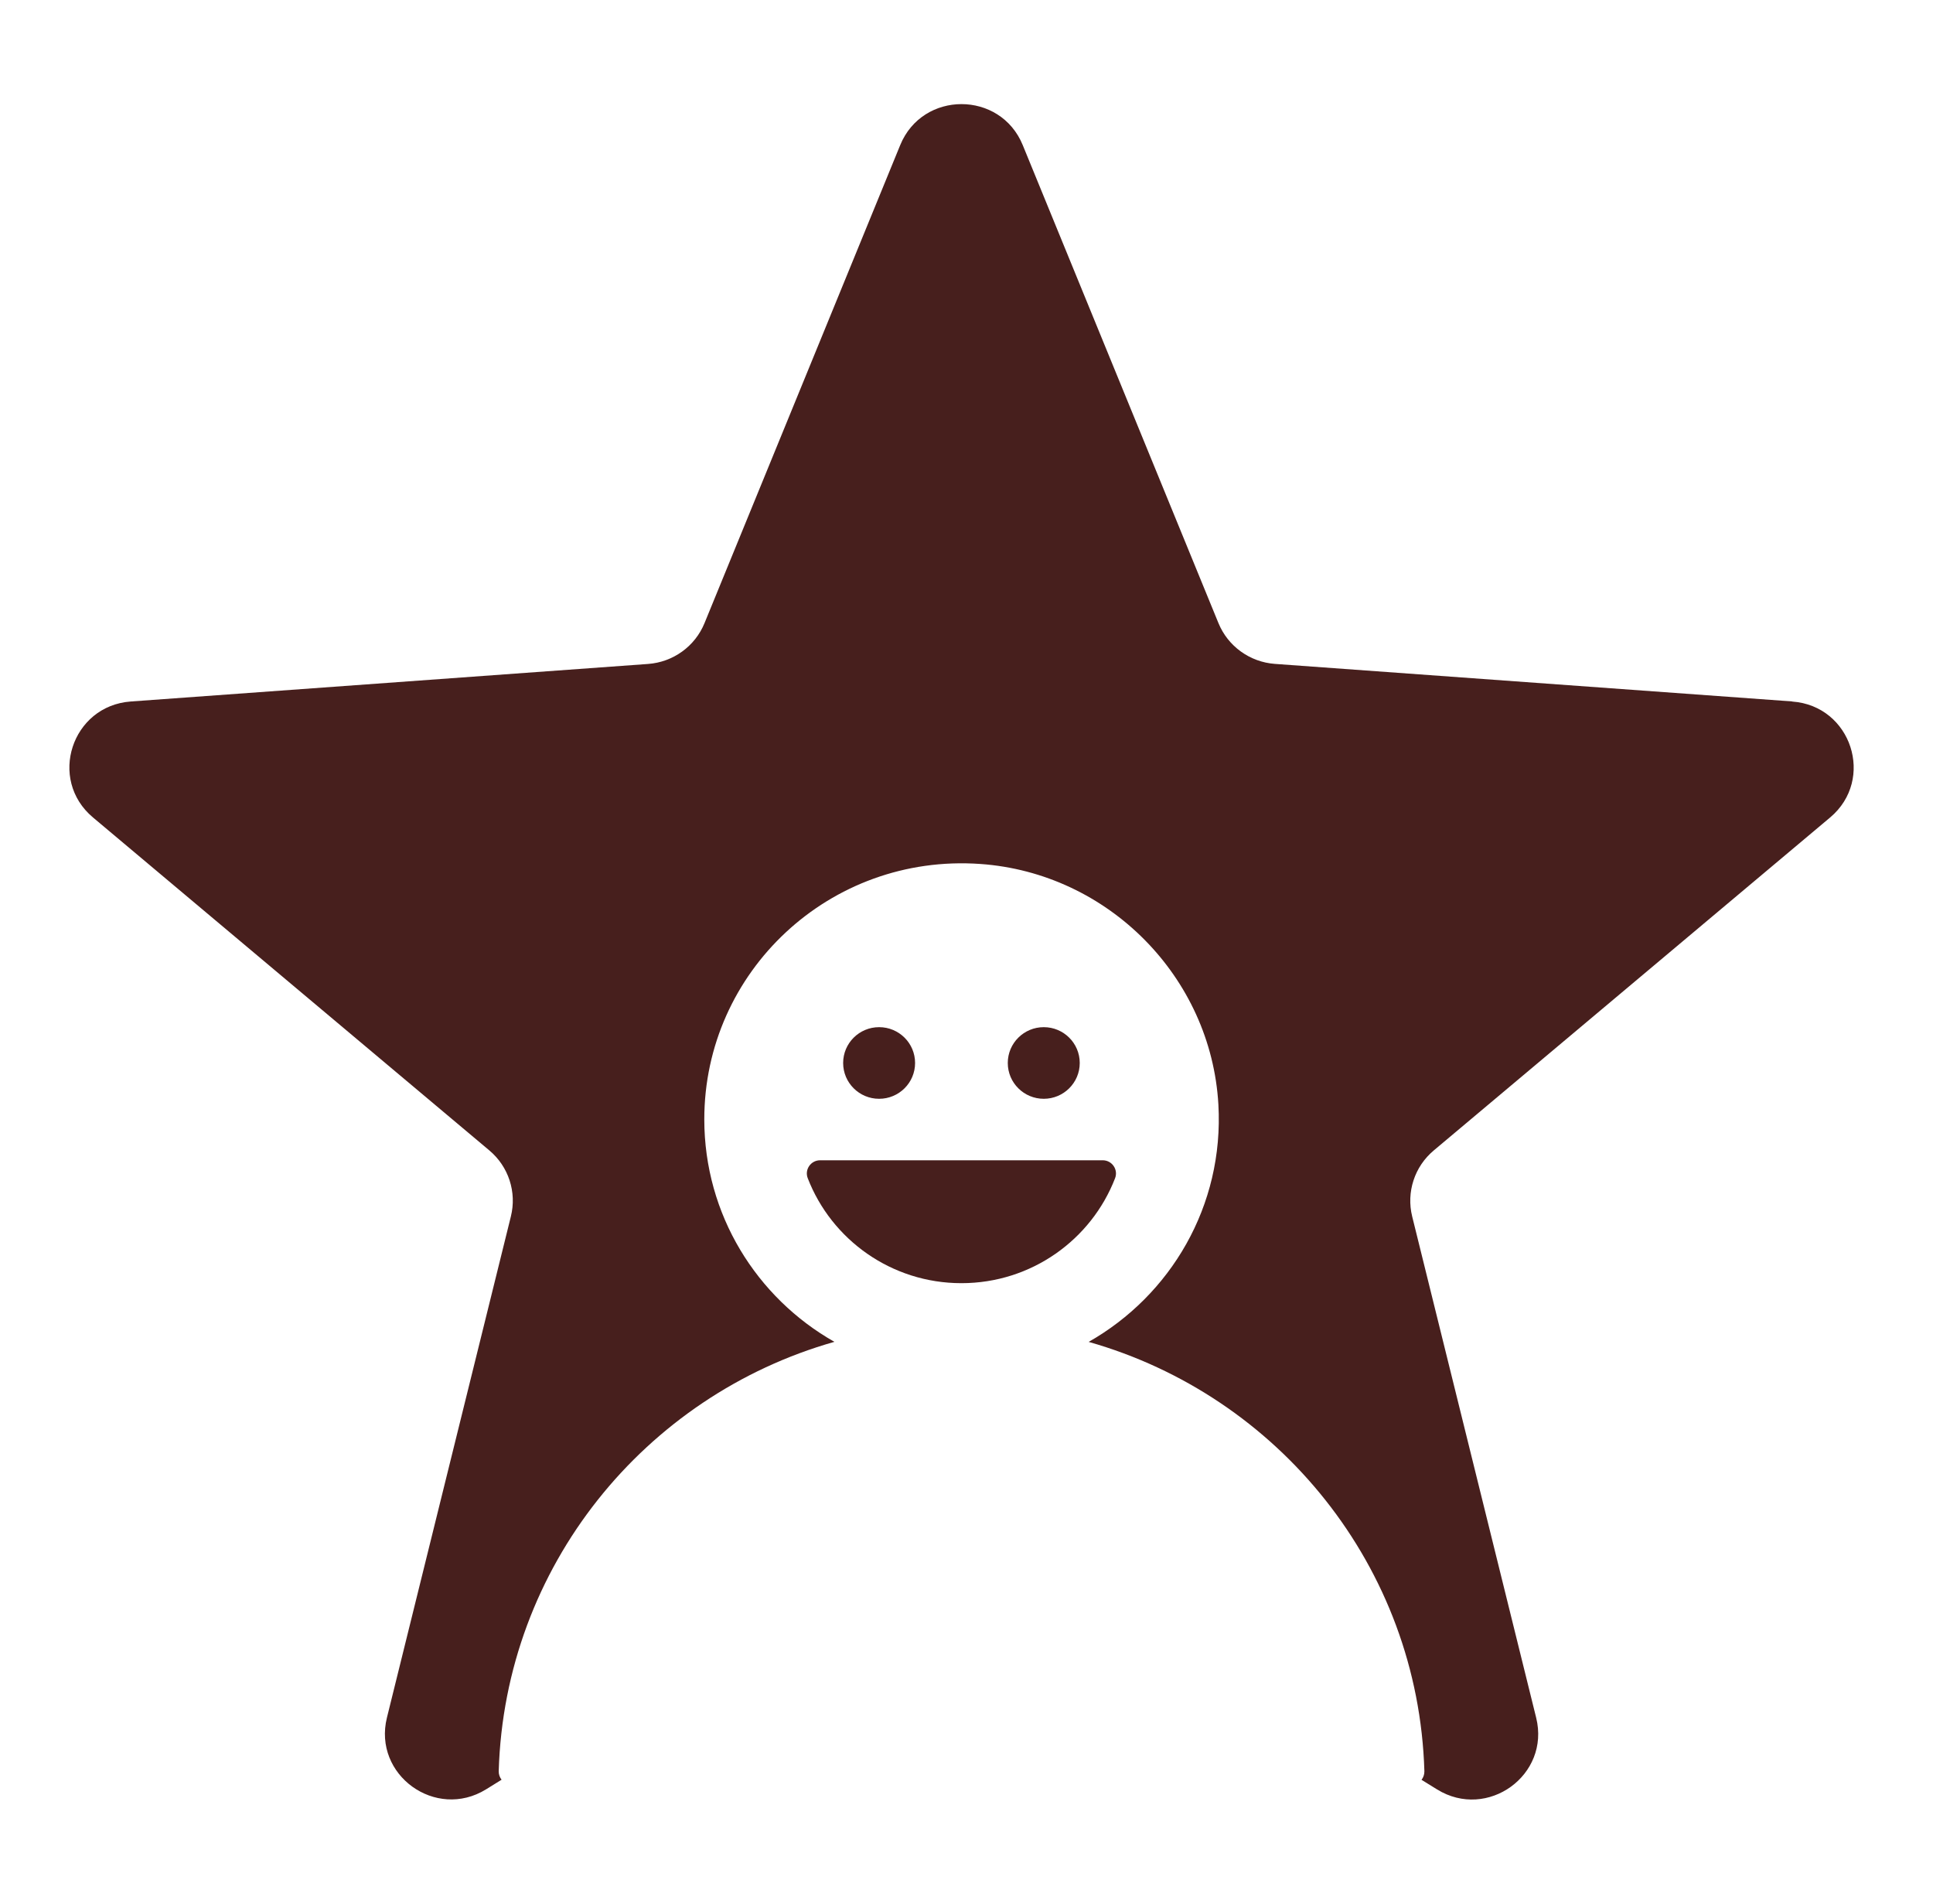 <svg xmlns="http://www.w3.org/2000/svg" fill="none" viewBox="0 0 65 64" height="64" width="65">
<path fill="#471F1D" d="M60.264 23.582L42.87 22.32C42.027 22.258 41.291 21.727 40.972 20.948L34.391 4.878C33.639 3.041 31.023 3.041 30.271 4.878L23.69 20.95C23.372 21.729 22.635 22.261 21.792 22.322L4.398 23.584C2.41 23.728 1.602 26.202 3.126 27.482L16.454 38.676C17.101 39.218 17.382 40.079 17.179 40.896L13.011 57.747C12.535 59.673 14.65 61.202 16.343 60.158L16.866 59.834C16.805 59.755 16.768 59.655 16.77 59.547C16.972 52.67 21.681 46.92 28.058 45.112C25.445 43.631 23.683 40.836 23.683 37.631C23.683 32.672 27.898 28.692 32.961 29.046C37.264 29.347 40.725 32.846 40.97 37.133C41.164 40.546 39.355 43.556 36.608 45.114C42.985 46.922 47.694 52.672 47.897 59.549C47.899 59.657 47.863 59.757 47.801 59.837L48.324 60.16C50.019 61.207 52.134 59.677 51.656 57.75L47.487 40.898C47.285 40.081 47.565 39.22 48.212 38.678L61.54 27.484C63.064 26.204 62.257 23.73 60.268 23.586L60.264 23.582Z"></path>
<path fill="#471F1D" d="M27.578 39.008C27.264 39.008 27.048 39.322 27.162 39.612C27.96 41.675 29.973 43.14 32.329 43.14C34.684 43.14 36.697 41.677 37.496 39.612C37.609 39.322 37.394 39.008 37.08 39.008H27.578Z"></path>
<path fill="#471F1D" d="M35.098 36.941C35.766 36.941 36.308 36.402 36.308 35.737C36.308 35.072 35.766 34.533 35.098 34.533C34.43 34.533 33.888 35.072 33.888 35.737C33.888 36.402 34.43 36.941 35.098 36.941Z"></path>
<path fill="#471F1D" d="M29.561 36.941C30.23 36.941 30.771 36.402 30.771 35.737C30.771 35.072 30.23 34.533 29.561 34.533C28.893 34.533 28.352 35.072 28.352 35.737C28.352 36.402 28.893 36.941 29.561 36.941Z"></path>
</svg>
